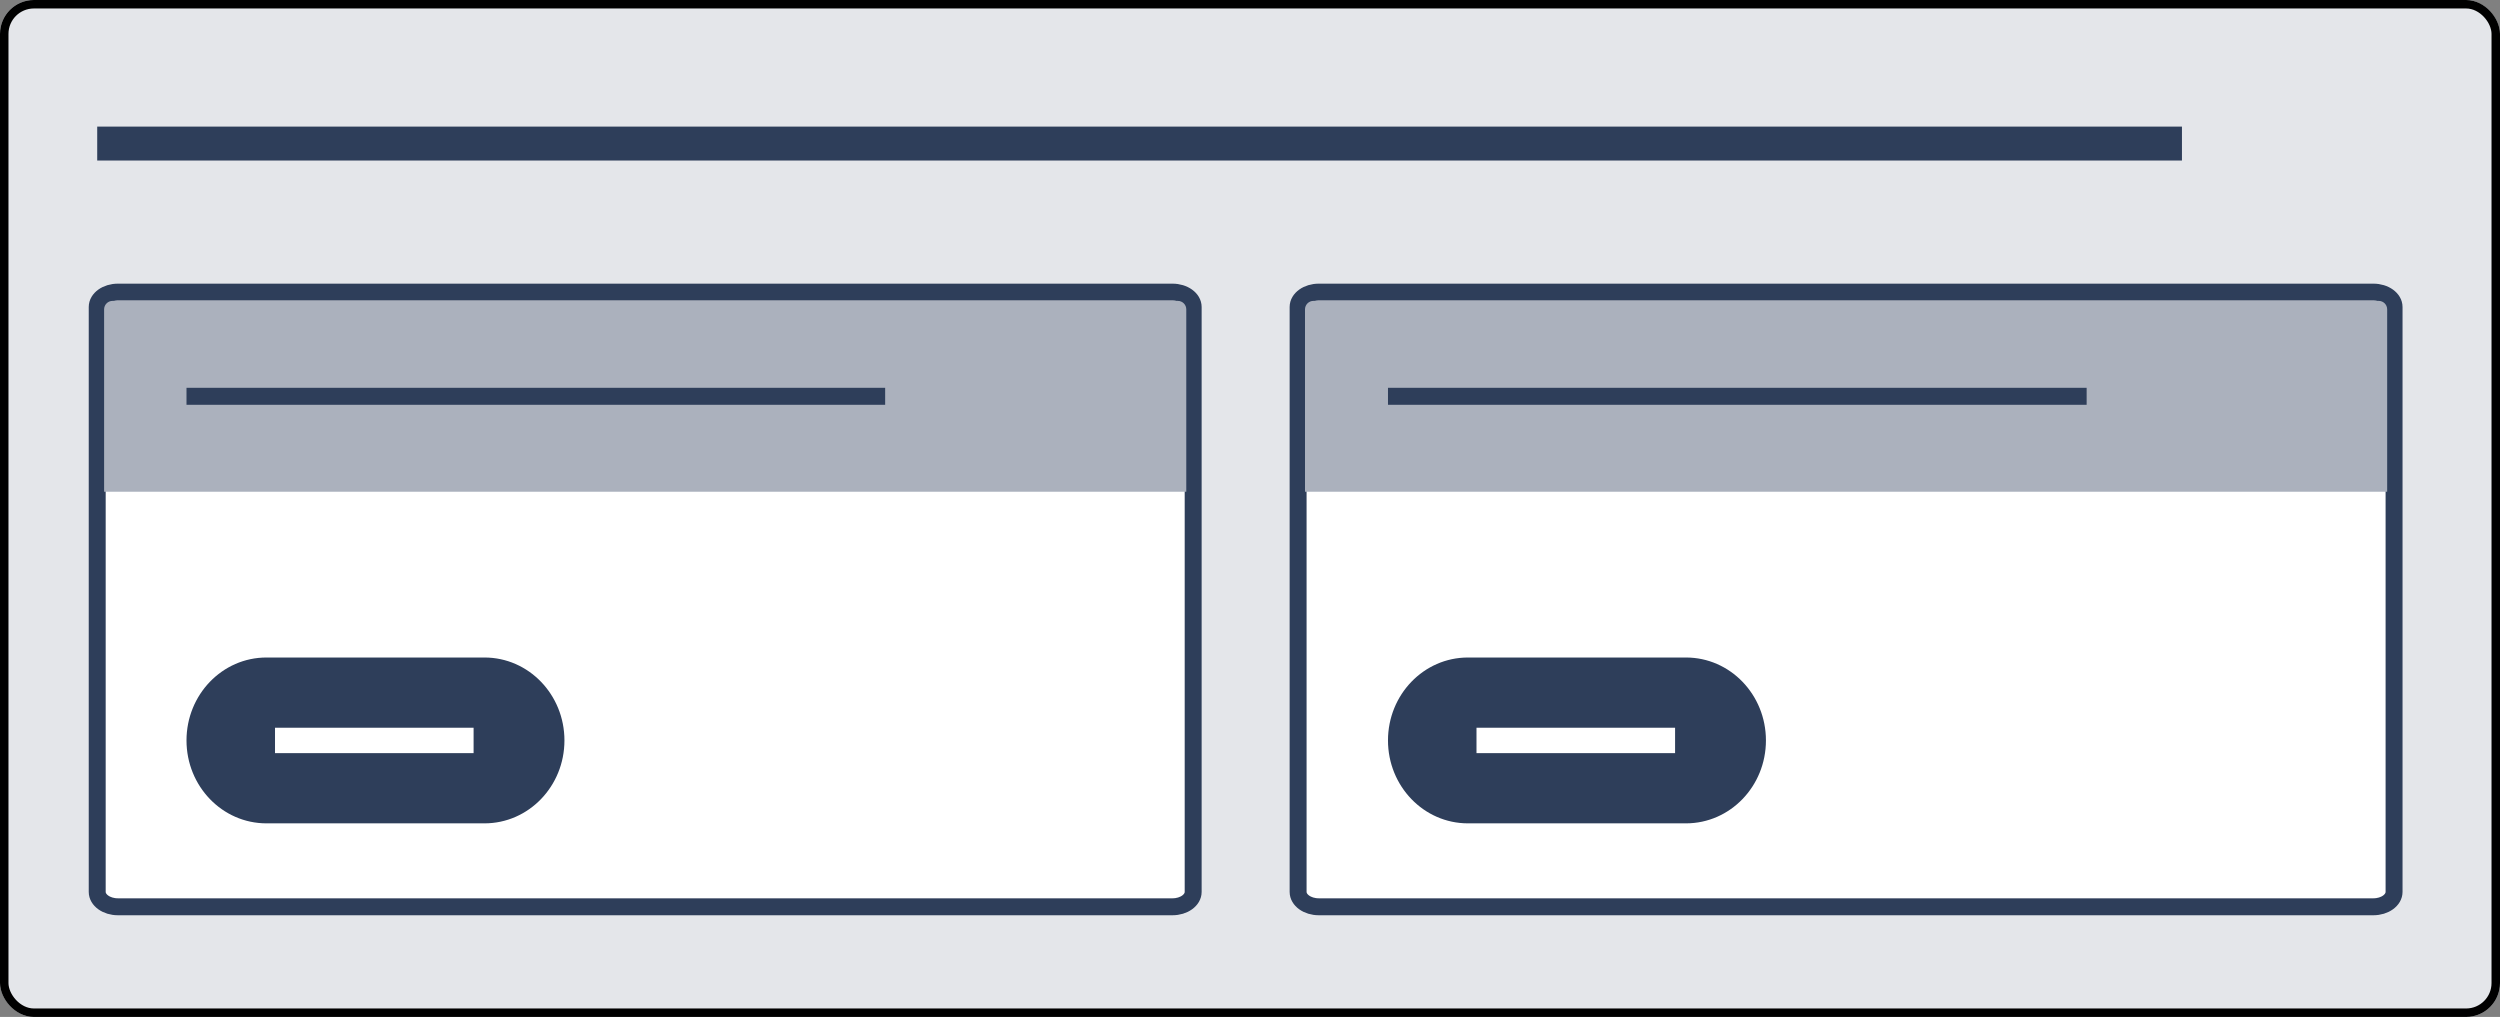 <svg width="295" height="120" viewBox="0 0 295 120" fill="none" xmlns="http://www.w3.org/2000/svg">
<rect x="0" y="0" width="295" height="120" fill="#808080" stroke="none"/>
<g clip-path="url(#clip0_214_9)">
<path d="M293.343 0H1.657C0.742 0 0 1.178 0 2.632V117.368C0 118.822 0.742 120 1.657 120H293.343C294.258 120 295 118.822 295 117.368V2.632C295 1.178 294.258 0 293.343 0Z" fill="#E4E6EA"/>
<path d="M138.354 35.056H13.912C13.013 35.056 12.285 35.579 12.285 36.225V105.245C12.285 105.891 13.013 106.415 13.912 106.415H138.354C139.253 106.415 139.981 105.891 139.981 105.245V36.225C139.981 35.579 139.253 35.056 138.354 35.056Z" fill="white"/>
<path d="M138.354 34.471H13.912C12.564 34.471 11.471 35.256 11.471 36.225V105.245C11.471 106.214 12.564 107 13.912 107H138.354C139.702 107 140.794 106.214 140.794 105.245V36.225C140.794 35.256 139.702 34.471 138.354 34.471Z" stroke="#2E3E5A" stroke-width="2"/>
<path d="M280.06 35.056H155.617C154.719 35.056 153.99 35.579 153.99 36.225V105.245C153.99 105.891 154.719 106.415 155.617 106.415H280.06C280.958 106.415 281.686 105.891 281.686 105.245V36.225C281.686 35.579 280.958 35.056 280.06 35.056Z" fill="white"/>
<path d="M280.06 34.471H155.618C154.27 34.471 153.177 35.256 153.177 36.225V105.245C153.177 106.214 154.27 107 155.618 107H280.06C281.408 107 282.5 106.214 282.5 105.245V36.225C282.5 35.256 281.408 34.471 280.06 34.471Z" stroke="#2E3E5A" stroke-width="2"/>
<path d="M11.471 16.941H257.471" stroke="#2E3E5A" stroke-width="4"/>
<path d="M12.285 36.504C12.285 35.952 12.733 35.504 13.285 35.504H138.981C139.533 35.504 139.981 35.952 139.981 36.504V58.023H12.285V36.504Z" fill="#ABB1BD"/>
<path d="M153.99 36.504C153.99 35.952 154.438 35.504 154.99 35.504H280.686C281.239 35.504 281.686 35.952 281.686 36.504V58.023H153.99V36.504Z" fill="#ABB1BD"/>
<path d="M57.17 77.586H31.441C26.23 77.586 22.007 81.967 22.007 87.371C22.007 92.775 26.23 97.156 31.441 97.156H57.17C62.38 97.156 66.604 92.775 66.604 87.371C66.604 81.967 62.38 77.586 57.17 77.586Z" fill="#2E3E5A"/>
<path d="M32.451 87.371H55.884" stroke="white" stroke-width="3"/>
<path d="M198.946 77.586H173.216C168.006 77.586 163.782 81.967 163.782 87.371C163.782 92.775 168.006 97.156 173.216 97.156H198.946C204.156 97.156 208.38 92.775 208.38 87.371C208.38 81.967 204.156 77.586 198.946 77.586Z" fill="#2E3E5A"/>
<path d="M174.227 87.371H197.659" stroke="white" stroke-width="3"/>
<path d="M22.007 46.764H104.449" stroke="#2E3E5A" stroke-width="2"/>
<path d="M163.782 46.764H246.224" stroke="#2E3E5A" stroke-width="2"/>
</g>
<rect x="0.5" y="0.5" width="294" height="119" rx="3.5" stroke="black"/>
<defs>
<clipPath id="clip0_214_9">
<rect width="295" height="120" rx="4" fill="white"/>
</clipPath>
</defs>
</svg>
